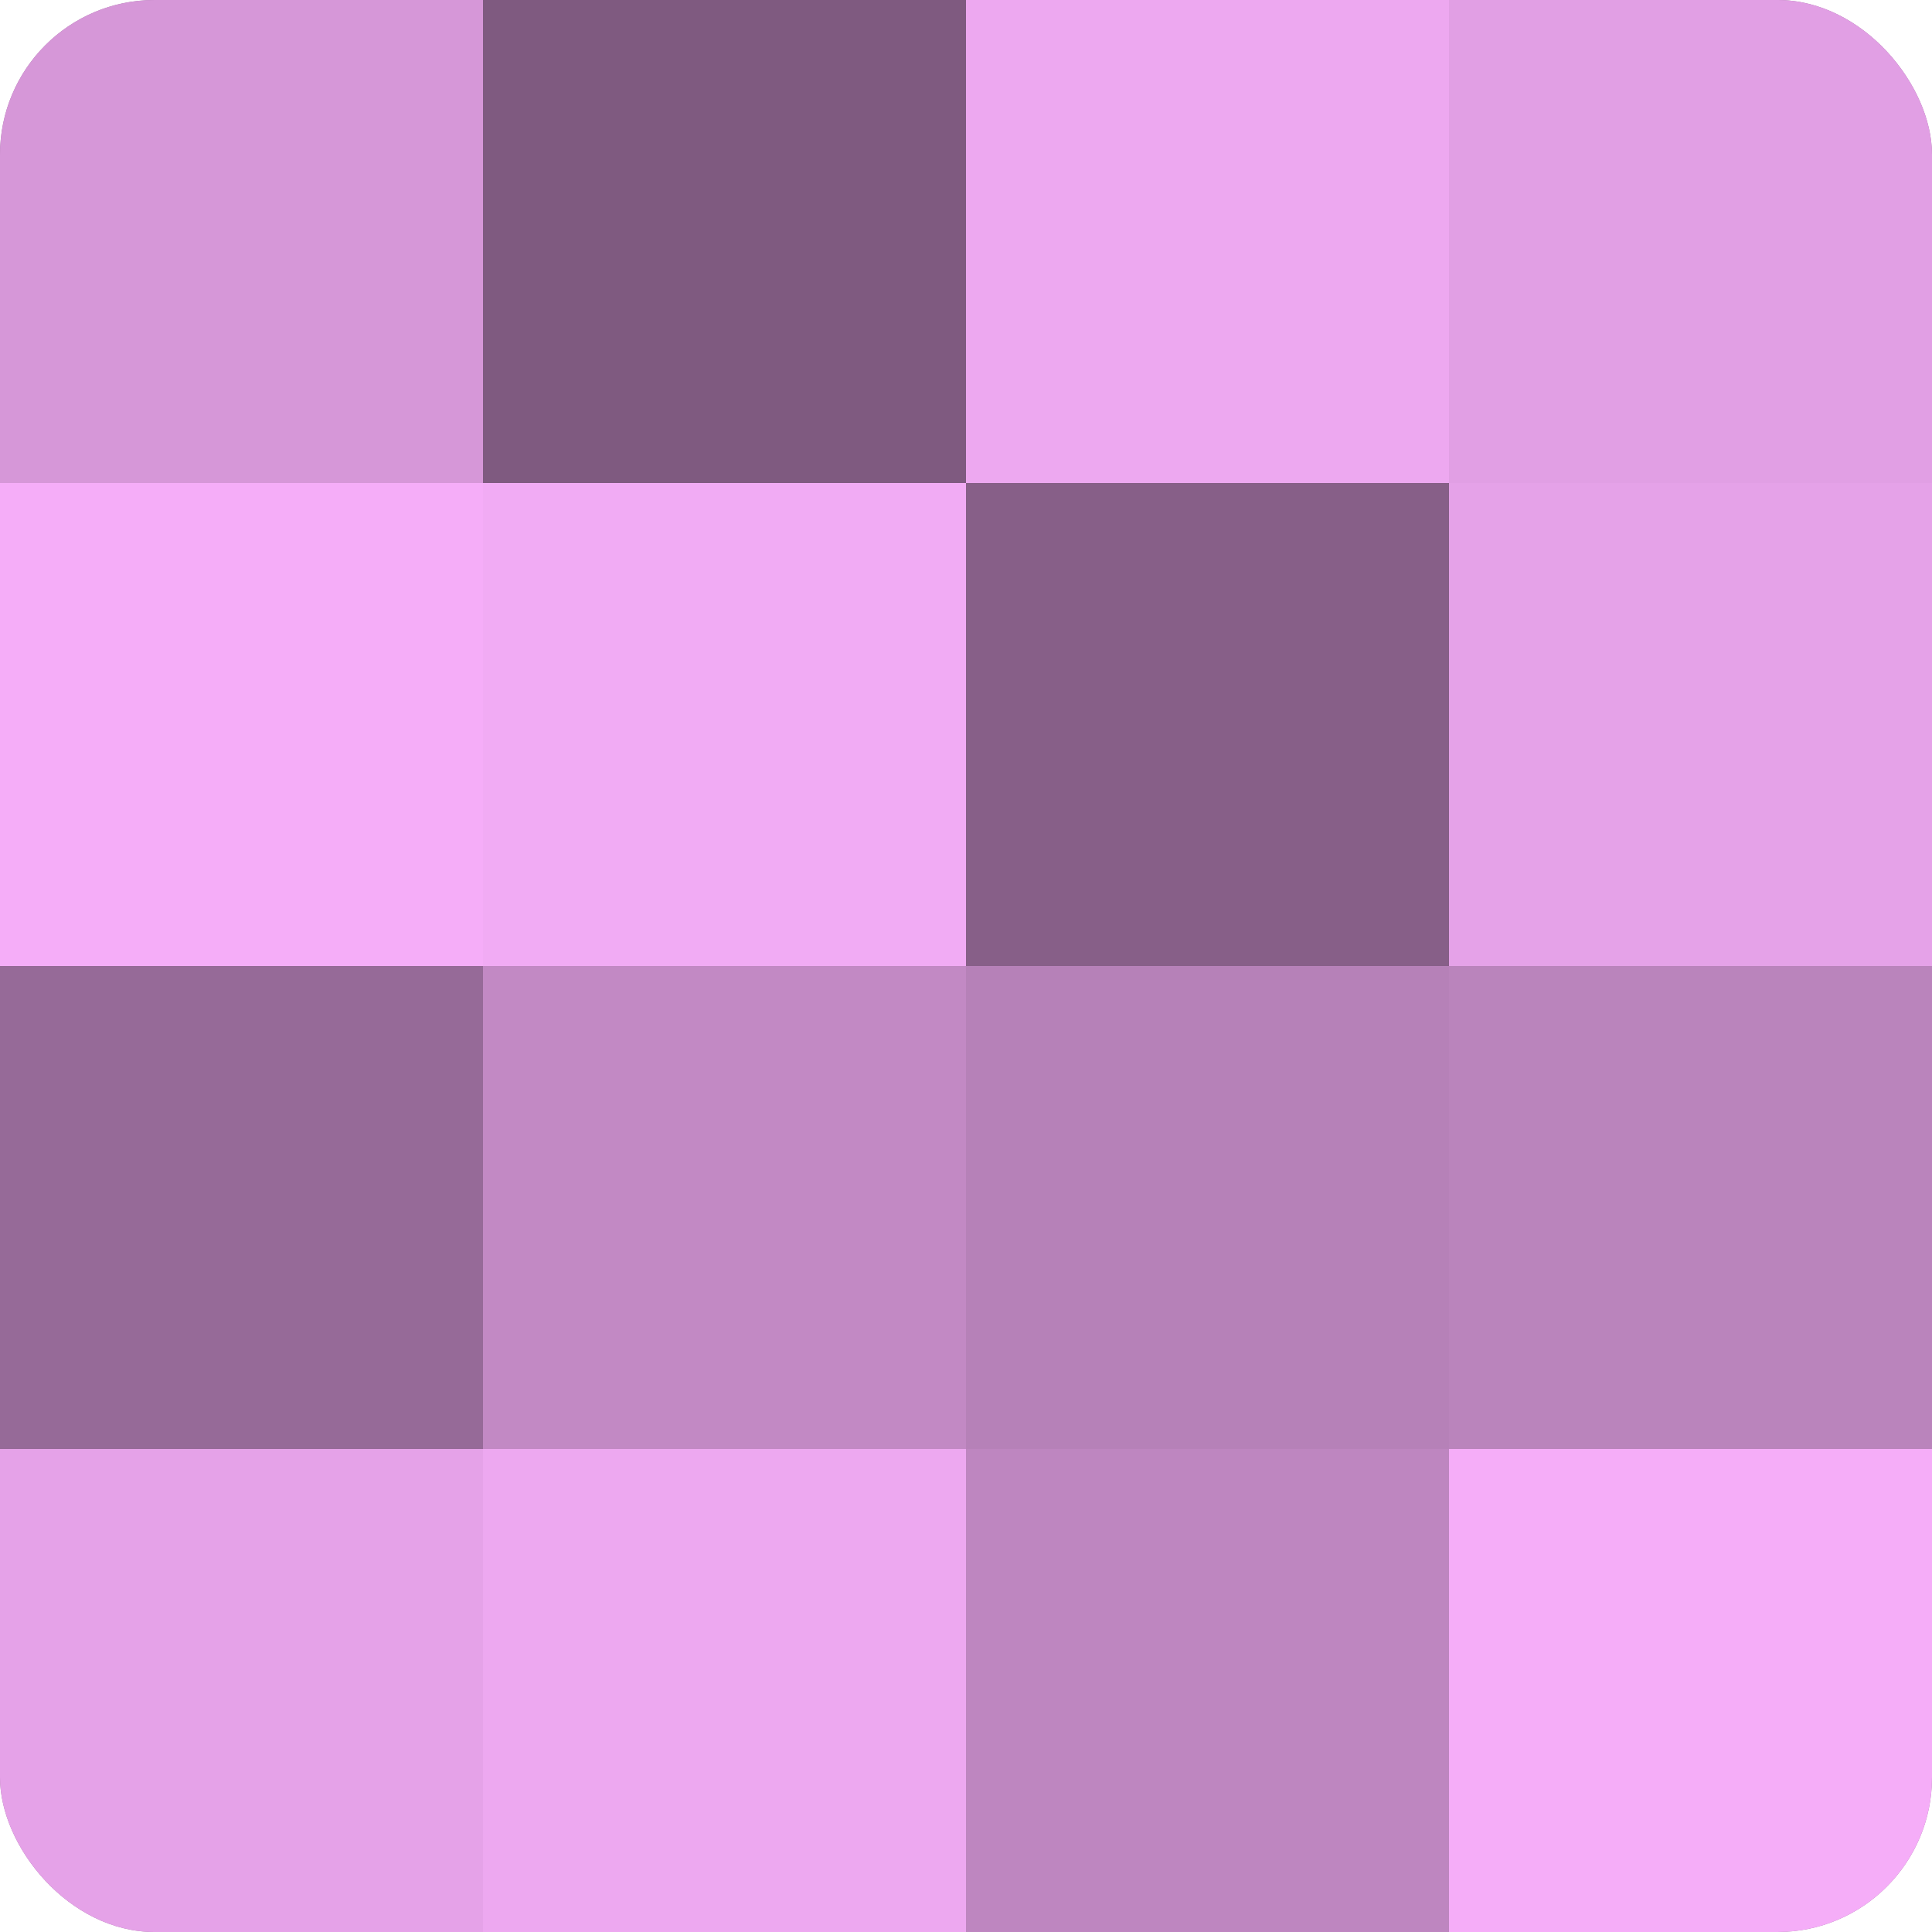 <?xml version="1.0" encoding="UTF-8"?>
<svg xmlns="http://www.w3.org/2000/svg" width="60" height="60" viewBox="0 0 100 100" preserveAspectRatio="xMidYMid meet"><defs><clipPath id="c" width="100" height="100"><rect width="100" height="100" rx="8" ry="8"/></clipPath></defs><g clip-path="url(#c)"><rect width="100" height="100" fill="#9e70a0"/><rect width="25" height="25" fill="#d697d8"/><rect y="25" width="25" height="25" fill="#f5adf8"/><rect y="50" width="25" height="25" fill="#966a98"/><rect y="75" width="25" height="25" fill="#e5a2e8"/><rect x="25" width="25" height="25" fill="#7f5a80"/><rect x="25" y="25" width="25" height="25" fill="#f1abf4"/><rect x="25" y="50" width="25" height="25" fill="#c289c4"/><rect x="25" y="75" width="25" height="25" fill="#eda8f0"/><rect x="50" width="25" height="25" fill="#eda8f0"/><rect x="50" y="25" width="25" height="25" fill="#875f88"/><rect x="50" y="50" width="25" height="25" fill="#b681b8"/><rect x="50" y="75" width="25" height="25" fill="#be86c0"/><rect x="75" width="25" height="25" fill="#e19fe4"/><rect x="75" y="25" width="25" height="25" fill="#e5a2e8"/><rect x="75" y="50" width="25" height="25" fill="#ba84bc"/><rect x="75" y="75" width="25" height="25" fill="#f5adf8"/></g></svg>
